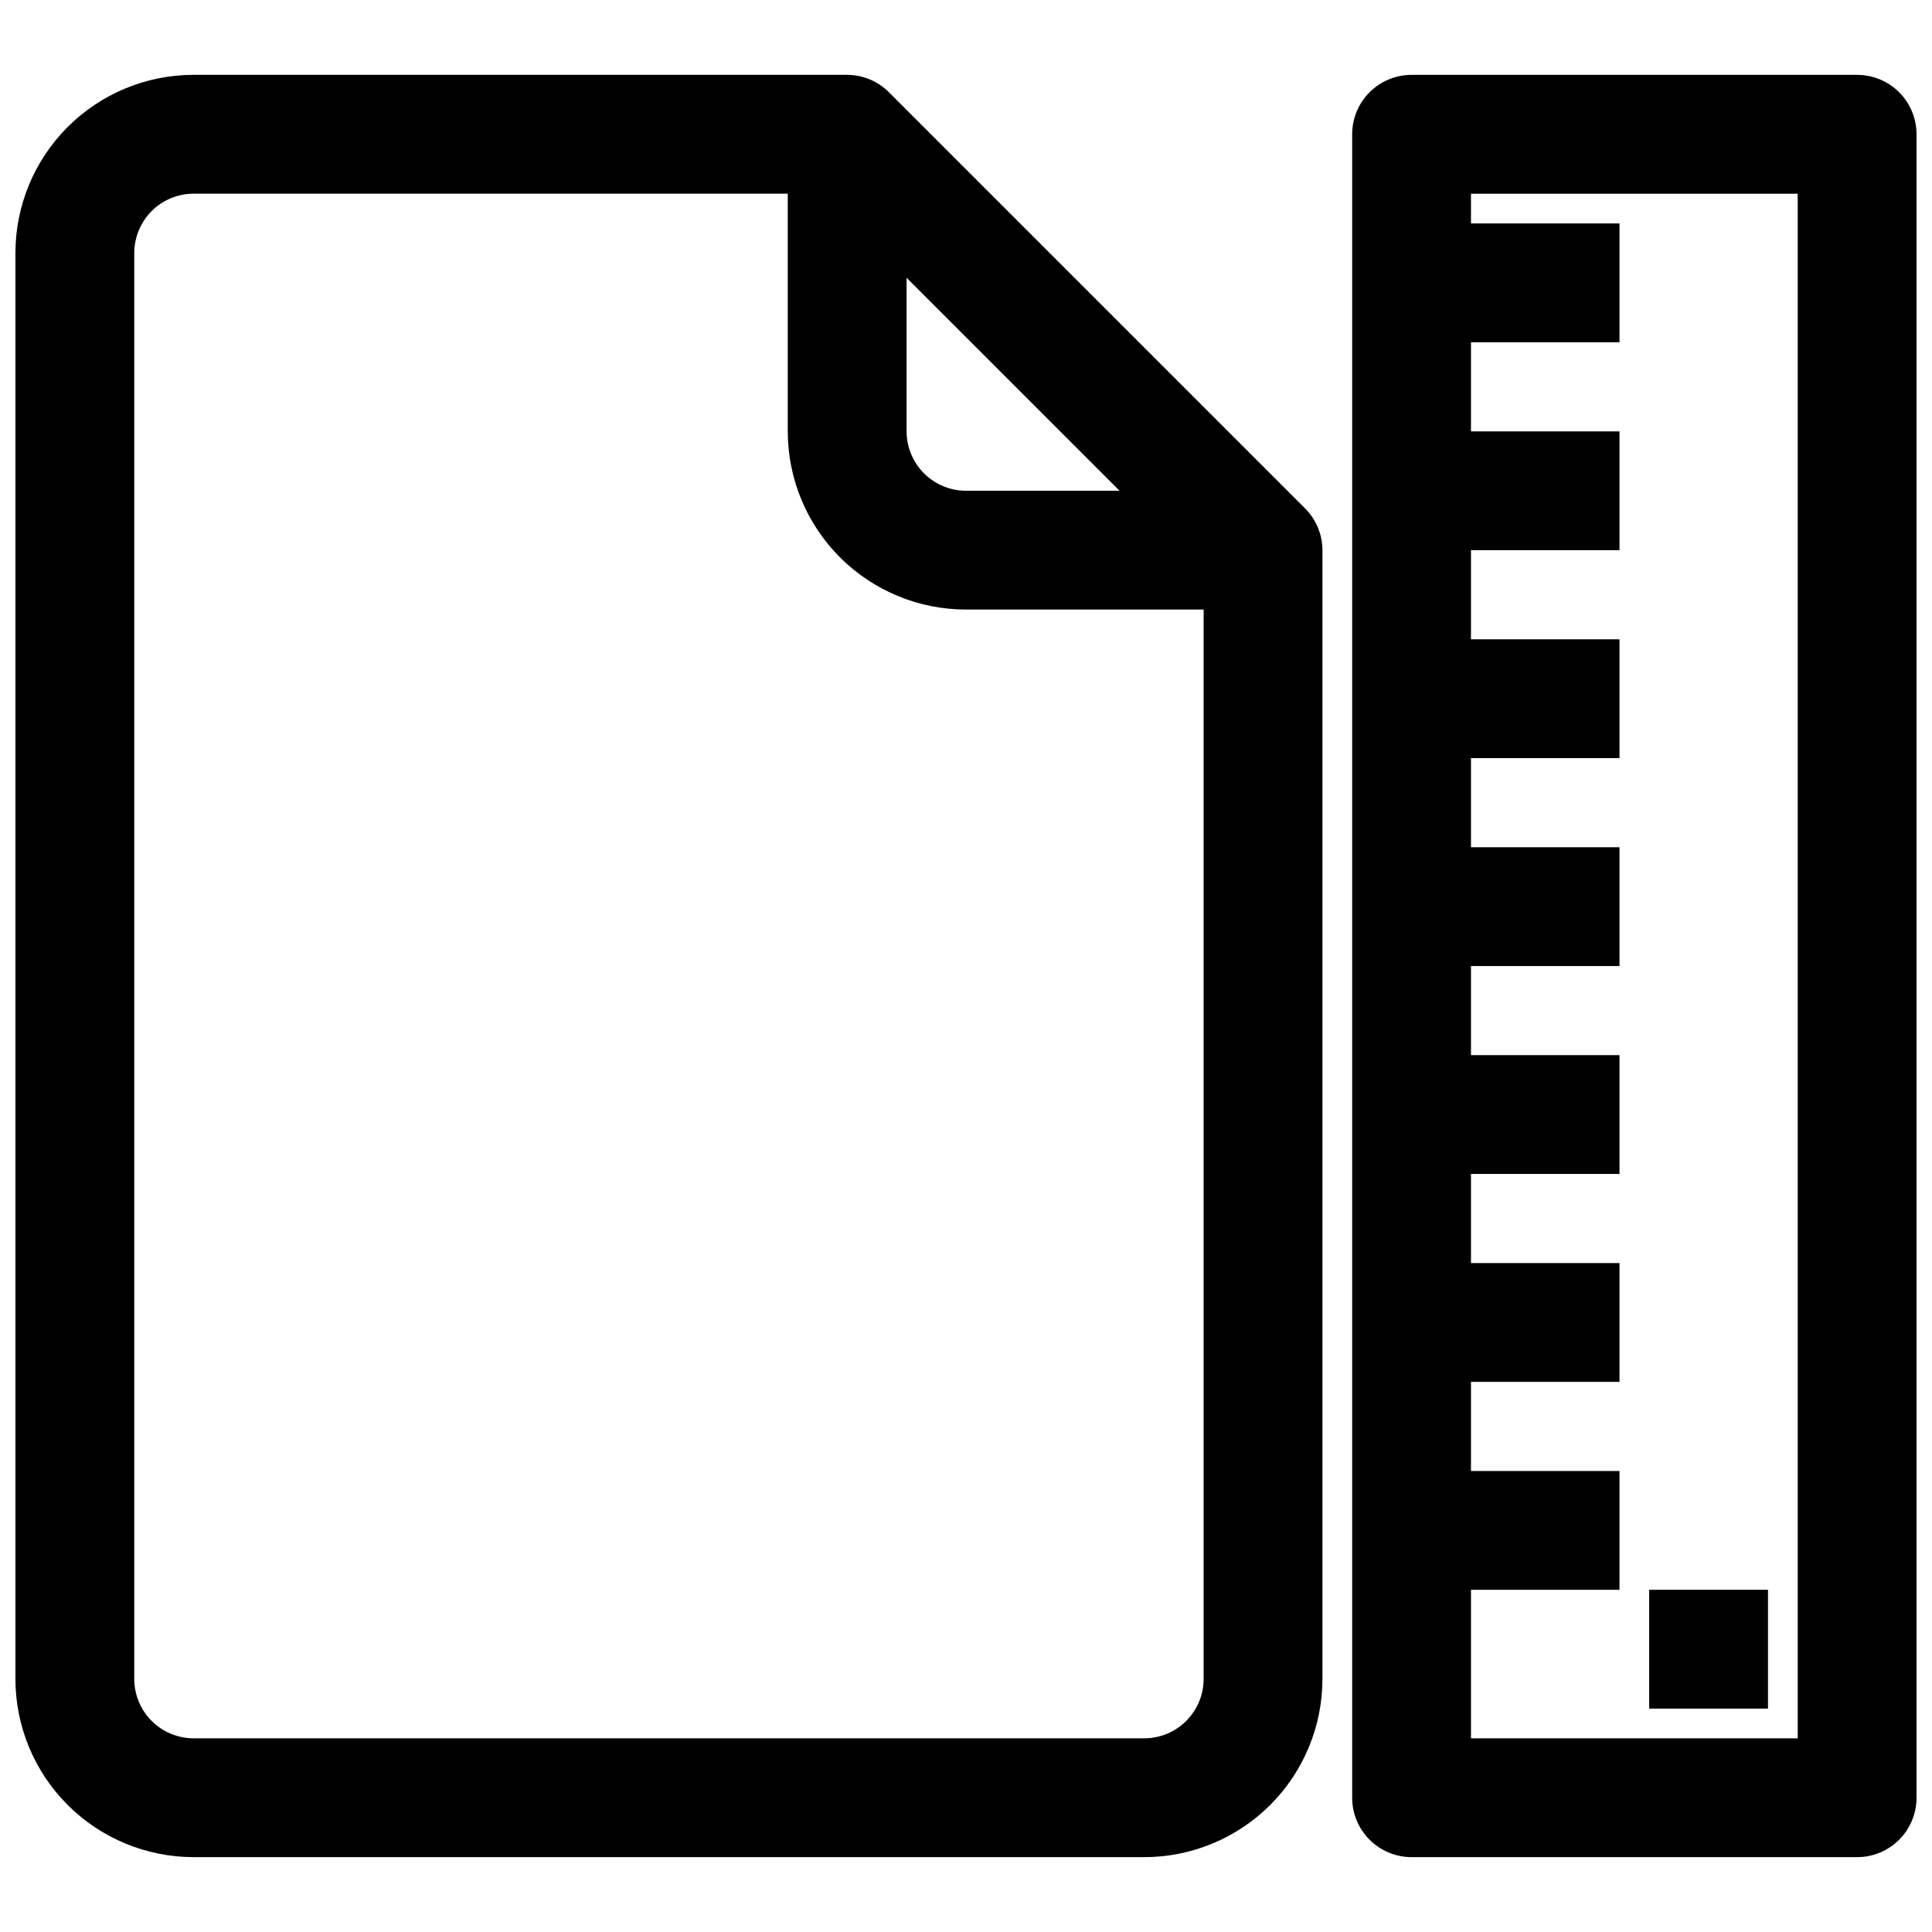 <?xml version="1.0" encoding="UTF-8"?>
<!-- Uploaded to: ICON Repo, www.iconrepo.com, Generator: ICON Repo Mixer Tools -->
<svg width="800px" height="800px" version="1.1" viewBox="144 144 512 512" xmlns="http://www.w3.org/2000/svg">
 <defs>
  <clipPath id="b">
   <path d="m148.09 163h346.91v474h-346.91z"/>
  </clipPath>
  <clipPath id="a">
   <path d="m502 163h149.9v474h-149.9z"/>
  </clipPath>
 </defs>
 <g clip-path="url(#b)">
  <path d="m447.23 636.16c12.527 0 24.539-4.977 33.398-13.836 8.859-8.855 13.832-20.871 13.832-33.398v-299.14c-0.016-4.168-1.688-8.16-4.644-11.098l-110.21-110.21v-0.004c-2.938-2.953-6.93-4.625-11.098-4.644h-173.19c-12.523 0-24.539 4.977-33.398 13.836-8.855 8.859-13.832 20.871-13.832 33.398v377.86c0 12.527 4.977 24.543 13.832 33.398 8.859 8.859 20.875 13.836 33.398 13.836zm-62.977-418.55 56.441 56.441h-40.695c-4.176 0-8.18-1.66-11.133-4.613-2.953-2.953-4.613-6.957-4.613-11.133zm-204.67 371.32v-377.86c0-4.176 1.66-8.18 4.609-11.133 2.953-2.953 6.957-4.613 11.133-4.613h157.44v62.977c0 12.527 4.977 24.543 13.836 33.398 8.855 8.859 20.871 13.836 33.398 13.836h62.977v283.39c0 4.176-1.66 8.18-4.613 11.133s-6.957 4.613-11.133 4.613h-251.91c-4.176 0-8.18-1.66-11.133-4.613-2.949-2.953-4.609-6.957-4.609-11.133z"/>
 </g>
 <g clip-path="url(#a)">
  <path d="m636.16 163.84h-118.08c-4.176 0-8.18 1.66-11.133 4.613-2.953 2.953-4.609 6.957-4.609 11.133v440.83c0 4.176 1.656 8.18 4.609 11.133 2.953 2.953 6.957 4.613 11.133 4.613h118.08c4.176 0 8.18-1.66 11.133-4.613s4.609-6.957 4.609-11.133v-440.83c0-4.176-1.656-8.18-4.609-11.133s-6.957-4.613-11.133-4.613zm-15.746 440.84h-86.59v-39.359h39.359v-31.488h-39.359v-23.617h39.359v-31.488h-39.359v-23.617h39.359v-31.488h-39.359v-23.613h39.359v-31.488h-39.359v-23.617h39.359v-31.488h-39.359v-23.617h39.359v-31.488h-39.359v-23.613h39.359v-31.488h-39.359v-7.875h86.59z"/>
 </g>
 <path d="m581.05 565.31h31.488v31.488h-31.488z"/>
</svg>